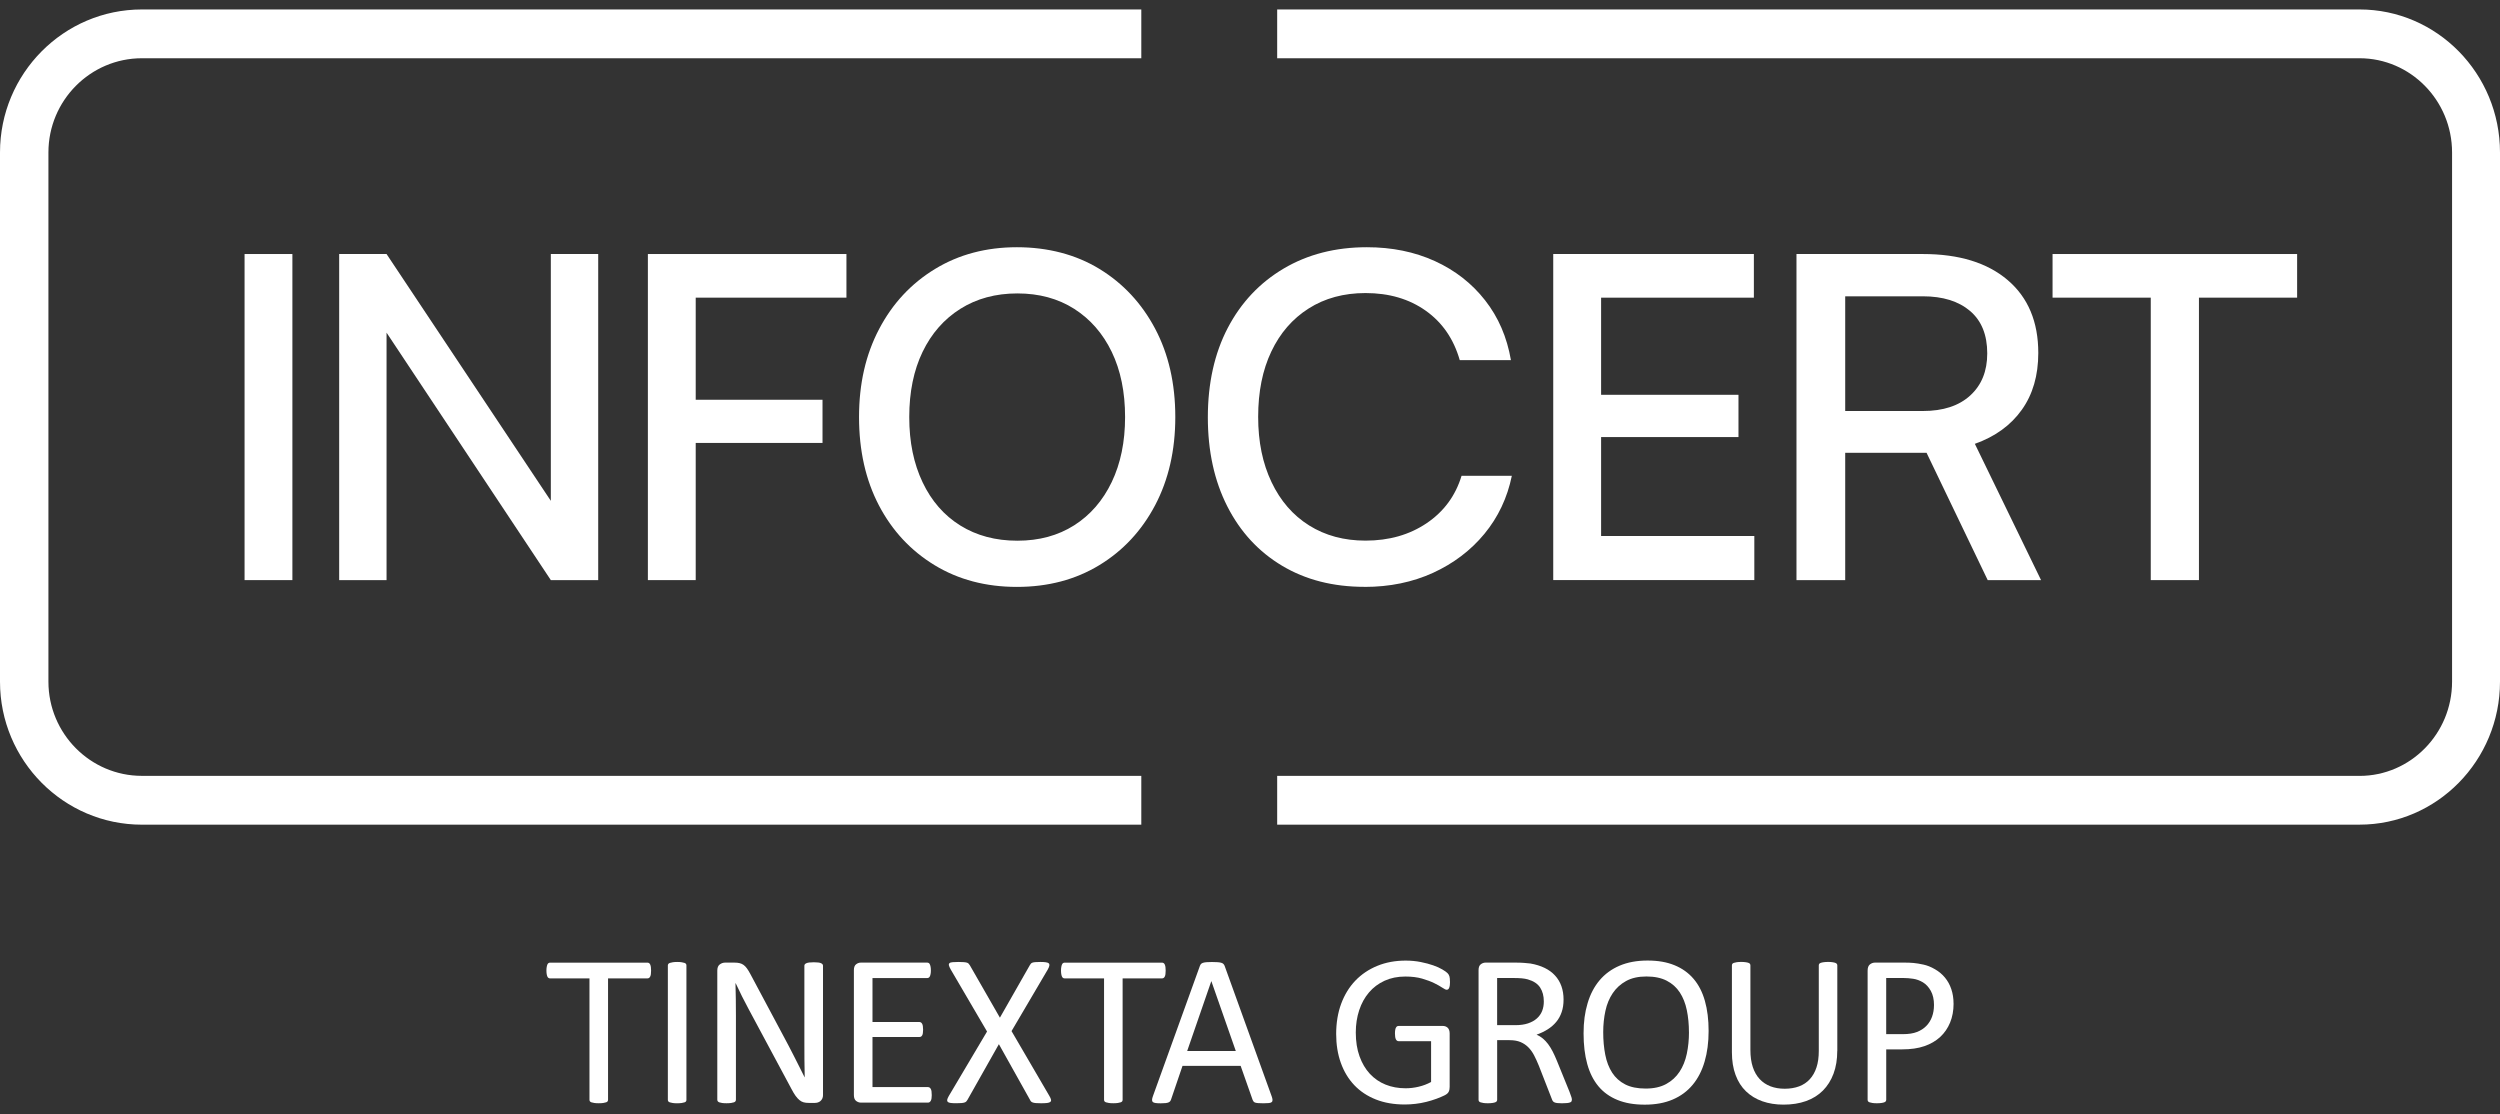 <svg xmlns="http://www.w3.org/2000/svg" width="184" height="82" viewBox="0 0 184 82" fill="none"><rect x="0" y="0" width="184" height="82" fill="#333333" stroke="none"/><path d="M84 60.696H10.443C4.686 60.696 0 55.975 0 50.172V11.221C0 5.418 4.684 0.696 10.443 0.696H84V4.287H10.443C6.65 4.287 3.564 7.398 3.564 11.221V50.169C3.564 53.992 6.65 57.103 10.443 57.103H84V60.694V60.696Z" fill="white"></path><path d="M173.66 60.696H94V57.106H173.66C177.416 57.106 180.472 53.995 180.472 50.172V11.221C180.472 7.398 177.416 4.287 173.66 4.287H94V0.696H173.66C179.362 0.696 184 5.418 184 11.221V50.169C184 55.973 179.362 60.694 173.66 60.694V60.696Z" fill="white"></path><path d="M21.52 18.696V42.696H18V18.696H21.52Z" fill="white"></path><path d="M28.45 42.696H24.963V18.696H28.45L41.538 38.36H40.541V18.696H44.028V42.696H40.541L27.487 23.033H28.45V42.696Z" fill="white"></path><path d="M51.204 18.696V42.696H47.684V18.696H51.204ZM60.537 32.6H47.88V29.422H60.537V32.6ZM62.298 21.907H47.949V18.696H62.298V21.907Z" fill="white"></path><path d="M86.502 30.696C86.502 33.142 86.007 35.302 85.02 37.18C84.031 39.058 82.66 40.53 80.907 41.597C79.153 42.664 77.132 43.196 74.847 43.196C72.561 43.196 70.54 42.664 68.786 41.597C67.033 40.53 65.666 39.064 64.689 37.197C63.713 35.33 63.225 33.163 63.225 30.696C63.225 28.23 63.719 26.09 64.706 24.212C65.693 22.334 67.064 20.862 68.82 19.795C70.573 18.729 72.582 18.196 74.847 18.196C77.111 18.196 79.18 18.729 80.923 19.795C82.666 20.862 84.031 22.328 85.02 24.196C86.007 26.063 86.502 28.23 86.502 30.696ZM82.806 30.696C82.806 28.852 82.477 27.253 81.823 25.897C81.168 24.541 80.246 23.487 79.06 22.73C77.871 21.975 76.48 21.596 74.88 21.596C73.28 21.596 71.882 21.975 70.683 22.73C69.484 23.485 68.558 24.541 67.903 25.897C67.249 27.253 66.921 28.852 66.921 30.696C66.921 32.541 67.249 34.119 67.903 35.496C68.558 36.874 69.484 37.935 70.683 38.68C71.882 39.424 73.28 39.796 74.88 39.796C76.48 39.796 77.871 39.418 79.06 38.663C80.248 37.908 81.168 36.845 81.823 35.479C82.477 34.113 82.806 32.518 82.806 30.696Z" fill="white"></path><path d="M100.432 43.192C98.119 43.192 96.097 42.676 94.365 41.641C92.63 40.606 91.286 39.149 90.33 37.269C89.373 35.389 88.897 33.203 88.897 30.711C88.897 28.219 89.385 26.006 90.363 24.136C91.341 22.267 92.713 20.811 94.481 19.764C96.249 18.719 98.288 18.196 100.601 18.196C102.446 18.196 104.112 18.536 105.603 19.214C107.092 19.893 108.326 20.855 109.303 22.102C110.281 23.349 110.915 24.817 111.204 26.507H107.438C106.992 24.95 106.158 23.736 104.937 22.87C103.714 22.002 102.238 21.569 100.503 21.569C98.903 21.569 97.508 21.948 96.318 22.704C95.128 23.459 94.211 24.517 93.568 25.875C92.923 27.232 92.601 28.833 92.601 30.68C92.601 32.526 92.93 34.106 93.585 35.485C94.24 36.865 95.163 37.927 96.351 38.672C97.541 39.418 98.924 39.79 100.503 39.79C102.238 39.79 103.737 39.361 105.004 38.506C106.271 37.65 107.126 36.486 107.571 35.018H111.271C110.938 36.642 110.264 38.066 109.253 39.291C108.242 40.515 106.98 41.47 105.47 42.162C103.958 42.851 102.279 43.196 100.434 43.196L100.432 43.192Z" fill="white"></path><path d="M129.118 42.694H114.318V18.696H129.085V21.907H116.346L117.841 20.584V29.058H127.952V32.17H117.841V40.809L116.346 39.452H129.118V42.696V42.694Z" fill="white"></path><path d="M135.807 42.696H132.221V18.696H141.525C144.186 18.696 146.267 19.337 147.768 20.617C149.269 21.897 150.018 23.685 150.018 25.98C150.018 27.636 149.613 29.032 148.8 30.168C147.988 31.305 146.837 32.138 145.349 32.666L150.221 42.696H146.295L141.795 33.327H135.807V42.696ZM135.807 21.808V30.25H141.525C143.013 30.25 144.176 29.87 145.009 29.108C145.843 28.346 146.261 27.316 146.261 26.013C146.261 24.646 145.839 23.603 144.993 22.884C144.146 22.168 142.989 21.808 141.525 21.808H135.807Z" fill="white"></path><path d="M151.068 21.907V18.696H169.068V21.907H151.068ZM161.842 20.319V42.696H158.296V20.319H161.842Z" fill="white"></path><path d="M47.92 71.439C47.92 71.54 47.914 71.628 47.904 71.701C47.893 71.775 47.877 71.834 47.852 71.879C47.829 71.925 47.798 71.958 47.764 71.979C47.729 72 47.692 72.01 47.648 72.01H44.752V80.944C44.752 80.985 44.742 81.023 44.721 81.056C44.7 81.089 44.663 81.112 44.609 81.131C44.555 81.15 44.486 81.166 44.399 81.179C44.312 81.191 44.201 81.199 44.069 81.199C43.935 81.199 43.832 81.193 43.742 81.179C43.653 81.166 43.58 81.15 43.528 81.131C43.474 81.112 43.439 81.087 43.416 81.056C43.395 81.025 43.385 80.987 43.385 80.944V72.01H40.489C40.445 72.01 40.408 72 40.373 71.979C40.337 71.958 40.31 71.925 40.289 71.879C40.269 71.834 40.25 71.775 40.238 71.701C40.225 71.626 40.217 71.538 40.217 71.439C40.217 71.339 40.223 71.249 40.238 71.172C40.25 71.096 40.269 71.033 40.289 70.985C40.31 70.937 40.339 70.902 40.373 70.881C40.408 70.861 40.445 70.85 40.489 70.85H47.648C47.69 70.85 47.729 70.861 47.764 70.881C47.8 70.902 47.829 70.937 47.852 70.985C47.874 71.033 47.893 71.096 47.904 71.172C47.914 71.249 47.92 71.339 47.92 71.439Z" fill="white"></path><path d="M50.523 80.946C50.523 80.987 50.513 81.025 50.492 81.058C50.471 81.091 50.434 81.114 50.38 81.133C50.326 81.152 50.257 81.168 50.168 81.181C50.081 81.193 49.971 81.202 49.838 81.202C49.705 81.202 49.601 81.195 49.512 81.181C49.422 81.168 49.35 81.152 49.298 81.133C49.244 81.114 49.208 81.089 49.185 81.058C49.165 81.027 49.154 80.99 49.154 80.946V71.056C49.154 71.014 49.167 70.977 49.19 70.944C49.212 70.913 49.254 70.888 49.308 70.869C49.364 70.85 49.435 70.834 49.522 70.821C49.609 70.809 49.713 70.8 49.836 70.8C49.969 70.8 50.079 70.806 50.166 70.821C50.253 70.834 50.324 70.85 50.378 70.869C50.43 70.888 50.467 70.913 50.49 70.944C50.511 70.975 50.521 71.012 50.521 71.056V80.946H50.523Z" fill="white"></path><path d="M60.575 80.586C60.575 80.692 60.557 80.781 60.521 80.856C60.486 80.931 60.438 80.991 60.382 81.039C60.324 81.087 60.26 81.122 60.189 81.143C60.118 81.164 60.045 81.174 59.975 81.174H59.522C59.379 81.174 59.254 81.16 59.148 81.131C59.04 81.102 58.94 81.048 58.845 80.971C58.749 80.894 58.654 80.79 58.556 80.657C58.46 80.524 58.359 80.353 58.251 80.147L55.109 74.287C54.945 73.984 54.779 73.668 54.613 73.335C54.447 73.002 54.291 72.68 54.148 72.368H54.131C54.141 72.751 54.15 73.139 54.156 73.539C54.16 73.936 54.164 74.333 54.164 74.726V80.944C54.164 80.981 54.154 81.016 54.131 81.052C54.108 81.087 54.071 81.112 54.017 81.131C53.963 81.15 53.894 81.166 53.807 81.179C53.719 81.191 53.609 81.199 53.474 81.199C53.339 81.199 53.229 81.193 53.142 81.179C53.055 81.166 52.986 81.15 52.936 81.131C52.886 81.112 52.849 81.085 52.826 81.052C52.803 81.016 52.793 80.981 52.793 80.944V71.436C52.793 71.224 52.853 71.073 52.974 70.983C53.094 70.894 53.225 70.848 53.368 70.848H54.041C54.199 70.848 54.332 70.86 54.44 70.888C54.546 70.915 54.644 70.958 54.727 71.019C54.812 71.079 54.893 71.164 54.974 71.274C55.053 71.382 55.136 71.52 55.224 71.684L57.638 76.207C57.787 76.483 57.931 76.751 58.068 77.016C58.207 77.278 58.34 77.537 58.467 77.791C58.595 78.047 58.722 78.296 58.847 78.544C58.971 78.791 59.096 79.039 59.219 79.288H59.227C59.217 78.868 59.21 78.432 59.206 77.978C59.204 77.525 59.202 77.088 59.202 76.668V71.079C59.202 71.041 59.212 71.008 59.235 70.975C59.258 70.944 59.295 70.915 59.35 70.892C59.404 70.869 59.472 70.85 59.559 70.84C59.647 70.829 59.759 70.823 59.9 70.823C60.023 70.823 60.129 70.829 60.22 70.84C60.309 70.85 60.38 70.867 60.43 70.892C60.48 70.915 60.517 70.944 60.54 70.975C60.563 71.006 60.573 71.041 60.573 71.079V80.586H60.575Z" fill="white"></path><path d="M68.578 80.586C68.578 80.682 68.571 80.765 68.561 80.838C68.55 80.908 68.532 80.969 68.505 81.017C68.478 81.064 68.449 81.1 68.413 81.121C68.378 81.141 68.341 81.152 68.297 81.152H63.357C63.234 81.152 63.12 81.11 63.01 81.029C62.902 80.946 62.846 80.802 62.846 80.594V71.405C62.846 71.198 62.9 71.054 63.01 70.971C63.118 70.888 63.234 70.848 63.357 70.848H68.241C68.282 70.848 68.322 70.859 68.357 70.879C68.393 70.9 68.42 70.936 68.44 70.983C68.461 71.031 68.48 71.091 68.492 71.162C68.505 71.233 68.513 71.322 68.513 71.428C68.513 71.524 68.507 71.607 68.492 71.68C68.48 71.751 68.461 71.811 68.44 71.855C68.42 71.9 68.391 71.934 68.357 71.954C68.322 71.975 68.285 71.986 68.241 71.986H64.215V75.219H67.668C67.709 75.219 67.749 75.232 67.784 75.254C67.819 75.277 67.848 75.311 67.871 75.354C67.894 75.396 67.913 75.456 67.923 75.529C67.933 75.604 67.94 75.691 67.94 75.791C67.94 75.887 67.933 75.97 67.923 76.038C67.913 76.107 67.896 76.163 67.871 76.205C67.846 76.246 67.817 76.278 67.784 76.296C67.749 76.315 67.711 76.323 67.668 76.323H64.215V80.01H68.295C68.337 80.01 68.376 80.02 68.411 80.041C68.447 80.062 68.476 80.095 68.503 80.141C68.53 80.187 68.548 80.245 68.559 80.316C68.569 80.386 68.575 80.476 68.575 80.582L68.578 80.586Z" fill="white"></path><path d="M77.233 80.659C77.302 80.775 77.343 80.869 77.356 80.938C77.368 81.006 77.351 81.06 77.304 81.1C77.256 81.139 77.177 81.166 77.069 81.179C76.961 81.191 76.815 81.2 76.635 81.2C76.464 81.2 76.331 81.195 76.238 81.187C76.142 81.179 76.067 81.164 76.011 81.143C75.955 81.123 75.914 81.098 75.885 81.069C75.856 81.039 75.831 81 75.81 80.952L73.518 76.851L71.204 80.952C71.177 81 71.148 81.039 71.117 81.071C71.086 81.102 71.042 81.127 70.986 81.145C70.93 81.164 70.855 81.177 70.76 81.185C70.664 81.193 70.537 81.198 70.377 81.198C70.203 81.198 70.064 81.191 69.964 81.177C69.864 81.164 69.793 81.137 69.754 81.098C69.715 81.058 69.7 81.004 69.715 80.936C69.727 80.867 69.769 80.773 69.837 80.657L72.646 75.92L69.966 71.341C69.901 71.225 69.862 71.131 69.843 71.058C69.825 70.987 69.837 70.931 69.879 70.892C69.92 70.852 69.995 70.827 70.101 70.817C70.207 70.806 70.352 70.8 70.539 70.8C70.699 70.8 70.828 70.805 70.93 70.813C71.03 70.821 71.111 70.834 71.169 70.852C71.227 70.871 71.269 70.898 71.296 70.931C71.323 70.967 71.352 71.004 71.383 71.048L73.593 74.901L75.789 71.048C75.816 71.006 75.841 70.967 75.868 70.931C75.895 70.896 75.933 70.871 75.984 70.852C76.034 70.834 76.105 70.821 76.194 70.813C76.284 70.805 76.406 70.8 76.56 70.8C76.724 70.8 76.859 70.806 76.961 70.821C77.065 70.834 77.137 70.861 77.183 70.896C77.229 70.933 77.245 70.987 77.235 71.06C77.225 71.131 77.187 71.227 77.123 71.343L74.449 75.889L77.233 80.659Z" fill="white"></path><path d="M85.793 71.439C85.793 71.54 85.787 71.628 85.777 71.701C85.766 71.775 85.75 71.834 85.725 71.879C85.702 71.925 85.671 71.958 85.637 71.979C85.602 72 85.565 72.01 85.521 72.01H82.625V80.944C82.625 80.985 82.615 81.023 82.594 81.056C82.573 81.089 82.536 81.112 82.482 81.131C82.428 81.15 82.359 81.166 82.272 81.179C82.185 81.191 82.075 81.199 81.942 81.199C81.809 81.199 81.705 81.193 81.615 81.179C81.526 81.166 81.453 81.15 81.401 81.131C81.347 81.112 81.312 81.087 81.289 81.056C81.268 81.025 81.258 80.987 81.258 80.944V72.01H78.362C78.318 72.01 78.281 72 78.246 71.979C78.21 71.958 78.183 71.925 78.163 71.879C78.142 71.834 78.123 71.775 78.111 71.701C78.098 71.626 78.09 71.538 78.09 71.439C78.09 71.339 78.096 71.249 78.111 71.172C78.123 71.096 78.142 71.033 78.163 70.985C78.183 70.937 78.212 70.902 78.246 70.881C78.281 70.861 78.318 70.85 78.362 70.85H85.521C85.563 70.85 85.602 70.861 85.637 70.881C85.673 70.902 85.702 70.937 85.725 70.985C85.748 71.033 85.766 71.096 85.777 71.172C85.787 71.249 85.793 71.339 85.793 71.439Z" fill="white"></path><path d="M93.589 80.667C93.631 80.784 93.654 80.877 93.658 80.95C93.66 81.021 93.641 81.077 93.598 81.114C93.556 81.152 93.486 81.175 93.388 81.185C93.29 81.195 93.159 81.202 92.993 81.202C92.827 81.202 92.698 81.198 92.598 81.189C92.501 81.181 92.426 81.168 92.376 81.15C92.326 81.131 92.289 81.106 92.264 81.075C92.241 81.044 92.218 81.004 92.195 80.956L91.312 78.448H87.033L86.189 80.925C86.173 80.973 86.152 81.014 86.125 81.048C86.098 81.083 86.061 81.112 86.009 81.135C85.959 81.158 85.886 81.177 85.795 81.187C85.701 81.198 85.581 81.204 85.433 81.204C85.286 81.204 85.153 81.198 85.055 81.183C84.957 81.17 84.889 81.145 84.847 81.108C84.808 81.071 84.789 81.017 84.791 80.946C84.793 80.875 84.816 80.779 84.86 80.663L88.312 71.091C88.333 71.033 88.362 70.985 88.396 70.948C88.431 70.91 88.481 70.881 88.547 70.861C88.614 70.84 88.699 70.825 88.803 70.817C88.907 70.809 89.038 70.804 89.198 70.804C89.368 70.804 89.507 70.809 89.619 70.817C89.731 70.825 89.821 70.84 89.889 70.861C89.958 70.881 90.012 70.913 90.049 70.952C90.087 70.992 90.116 71.041 90.137 71.1L93.589 80.671V80.667ZM89.158 72.219H89.15L87.376 77.355H90.955L89.158 72.219Z" fill="white"></path><path d="M106.722 72.25C106.722 72.352 106.716 72.439 106.706 72.516C106.695 72.593 106.679 72.657 106.658 72.707C106.637 72.757 106.61 72.794 106.579 72.815C106.548 72.836 106.513 72.846 106.475 72.846C106.411 72.846 106.305 72.796 106.157 72.695C106.01 72.595 105.81 72.483 105.561 72.36C105.312 72.237 105.013 72.127 104.666 72.025C104.319 71.925 103.905 71.873 103.43 71.873C102.862 71.873 102.353 71.977 101.903 72.183C101.452 72.391 101.07 72.676 100.758 73.044C100.444 73.41 100.205 73.844 100.037 74.35C99.871 74.855 99.786 75.4 99.786 75.99C99.786 76.65 99.877 77.232 100.06 77.741C100.243 78.251 100.496 78.681 100.82 79.031C101.144 79.38 101.529 79.646 101.977 79.827C102.426 80.008 102.916 80.097 103.452 80.097C103.77 80.097 104.092 80.06 104.418 79.981C104.745 79.904 105.048 79.788 105.328 79.634V76.631H102.941C102.852 76.631 102.783 76.585 102.738 76.496C102.692 76.406 102.669 76.265 102.669 76.074C102.669 75.974 102.673 75.887 102.686 75.816C102.696 75.745 102.713 75.685 102.738 75.641C102.763 75.595 102.79 75.562 102.821 75.541C102.852 75.521 102.892 75.51 102.939 75.51H106.209C106.267 75.51 106.326 75.521 106.384 75.541C106.442 75.562 106.496 75.595 106.544 75.637C106.592 75.679 106.629 75.739 106.656 75.812C106.683 75.887 106.695 75.972 106.695 76.067V79.993C106.695 80.131 106.673 80.251 106.625 80.351C106.577 80.453 106.477 80.54 106.321 80.617C106.168 80.694 105.968 80.777 105.725 80.869C105.482 80.958 105.229 81.035 104.969 81.1C104.709 81.164 104.448 81.212 104.182 81.243C103.916 81.274 103.654 81.291 103.394 81.291C102.599 81.291 101.888 81.168 101.263 80.921C100.637 80.673 100.108 80.322 99.675 79.867C99.243 79.409 98.913 78.864 98.685 78.226C98.456 77.59 98.342 76.878 98.342 76.092C98.342 75.306 98.464 74.535 98.712 73.872C98.959 73.208 99.306 72.643 99.754 72.175C100.203 71.707 100.741 71.345 101.369 71.087C101.998 70.829 102.694 70.7 103.457 70.7C103.849 70.7 104.217 70.736 104.562 70.804C104.907 70.873 105.212 70.954 105.48 71.048C105.748 71.141 105.972 71.241 106.155 71.351C106.338 71.459 106.465 71.549 106.533 71.618C106.602 71.686 106.65 71.765 106.677 71.857C106.704 71.946 106.716 72.077 106.716 72.248L106.722 72.25Z" fill="white"></path><path d="M115.686 80.946C115.686 80.987 115.678 81.025 115.663 81.058C115.649 81.091 115.614 81.116 115.56 81.137C115.506 81.158 115.433 81.175 115.337 81.185C115.242 81.195 115.115 81.202 114.955 81.202C114.818 81.202 114.704 81.195 114.616 81.185C114.529 81.175 114.459 81.158 114.407 81.133C114.353 81.11 114.313 81.077 114.284 81.033C114.255 80.992 114.23 80.938 114.209 80.873L113.262 78.444C113.15 78.168 113.035 77.914 112.915 77.683C112.797 77.452 112.653 77.253 112.489 77.086C112.325 76.92 112.132 76.789 111.909 76.695C111.687 76.602 111.419 76.556 111.105 76.556H110.191V80.944C110.191 80.985 110.179 81.023 110.156 81.056C110.133 81.089 110.096 81.112 110.044 81.131C109.994 81.15 109.925 81.166 109.836 81.179C109.749 81.191 109.639 81.2 109.506 81.2C109.373 81.2 109.263 81.193 109.175 81.179C109.088 81.166 109.018 81.15 108.966 81.131C108.912 81.112 108.876 81.087 108.853 81.056C108.833 81.025 108.822 80.987 108.822 80.944V71.405C108.822 71.198 108.876 71.054 108.986 70.971C109.094 70.888 109.211 70.848 109.333 70.848H111.521C111.781 70.848 111.997 70.854 112.169 70.869C112.342 70.881 112.497 70.896 112.634 70.913C113.031 70.981 113.382 71.091 113.688 71.239C113.993 71.387 114.249 71.576 114.456 71.805C114.664 72.033 114.818 72.293 114.922 72.589C115.026 72.884 115.078 73.208 115.078 73.564C115.078 73.919 115.032 74.219 114.938 74.491C114.845 74.764 114.712 75.007 114.537 75.215C114.363 75.425 114.153 75.606 113.91 75.76C113.667 75.914 113.393 76.045 113.092 76.151C113.262 76.226 113.416 76.319 113.553 76.433C113.69 76.548 113.819 76.685 113.939 76.843C114.058 77.003 114.172 77.186 114.278 77.392C114.384 77.6 114.49 77.833 114.596 78.093L115.518 80.362C115.593 80.553 115.641 80.686 115.661 80.763C115.682 80.84 115.693 80.9 115.693 80.942L115.686 80.946ZM113.625 73.707C113.625 73.304 113.536 72.963 113.355 72.684C113.175 72.406 112.873 72.206 112.448 72.083C112.315 72.046 112.165 72.019 111.999 72.004C111.833 71.988 111.612 71.981 111.342 71.981H110.189V75.452H111.525C111.887 75.452 112.198 75.408 112.46 75.321C112.722 75.234 112.942 75.111 113.116 74.955C113.291 74.799 113.42 74.614 113.503 74.402C113.586 74.19 113.625 73.959 113.625 73.709V73.707Z" fill="white"></path><path d="M125.754 75.88C125.754 76.714 125.656 77.465 125.459 78.134C125.264 78.804 124.971 79.372 124.58 79.842C124.19 80.312 123.702 80.673 123.114 80.925C122.526 81.177 121.838 81.303 121.053 81.303C120.267 81.303 119.609 81.187 119.044 80.956C118.479 80.725 118.011 80.391 117.644 79.95C117.276 79.509 117 78.962 116.821 78.309C116.64 77.656 116.551 76.906 116.551 76.055C116.551 75.204 116.648 74.506 116.846 73.843C117.041 73.179 117.336 72.616 117.729 72.15C118.121 71.686 118.612 71.326 119.2 71.075C119.788 70.823 120.475 70.696 121.26 70.696C122.046 70.696 122.679 70.811 123.24 71.039C123.803 71.268 124.271 71.601 124.645 72.04C125.019 72.478 125.297 73.019 125.48 73.664C125.663 74.308 125.754 75.049 125.754 75.88ZM124.306 75.976C124.306 75.392 124.254 74.849 124.15 74.348C124.046 73.847 123.874 73.41 123.633 73.042C123.392 72.674 123.07 72.385 122.667 72.179C122.264 71.971 121.767 71.869 121.173 71.869C120.579 71.869 120.083 71.981 119.679 72.204C119.276 72.426 118.95 72.724 118.699 73.096C118.448 73.468 118.267 73.901 118.159 74.398C118.051 74.895 117.997 75.417 117.997 75.961C117.997 76.567 118.047 77.124 118.148 77.633C118.248 78.143 118.418 78.582 118.657 78.952C118.896 79.32 119.214 79.607 119.615 79.812C120.014 80.016 120.517 80.118 121.121 80.118C121.726 80.118 122.222 80.006 122.632 79.783C123.039 79.561 123.367 79.259 123.616 78.879C123.866 78.5 124.042 78.06 124.148 77.561C124.254 77.061 124.308 76.533 124.308 75.976H124.306Z" fill="white"></path><path d="M135.222 77.346C135.222 77.972 135.131 78.531 134.948 79.022C134.765 79.513 134.503 79.929 134.165 80.268C133.826 80.607 133.412 80.865 132.924 81.039C132.436 81.214 131.881 81.301 131.262 81.301C130.695 81.301 130.178 81.218 129.71 81.054C129.243 80.89 128.844 80.646 128.51 80.326C128.175 80.006 127.917 79.602 127.739 79.12C127.558 78.638 127.469 78.08 127.469 77.448V71.054C127.469 71.012 127.479 70.975 127.5 70.942C127.521 70.91 127.558 70.885 127.612 70.867C127.664 70.848 127.735 70.831 127.82 70.819C127.905 70.806 128.015 70.798 128.154 70.798C128.281 70.798 128.391 70.804 128.481 70.819C128.57 70.831 128.64 70.848 128.69 70.867C128.74 70.885 128.778 70.91 128.798 70.942C128.819 70.973 128.83 71.01 128.83 71.054V77.28C128.83 77.758 128.888 78.174 129.004 78.529C129.12 78.885 129.289 79.18 129.509 79.417C129.729 79.654 129.995 79.831 130.305 79.952C130.614 80.07 130.963 80.131 131.352 80.131C131.74 80.131 132.104 80.072 132.413 79.956C132.723 79.84 132.987 79.665 133.201 79.43C133.415 79.197 133.579 78.908 133.693 78.563C133.807 78.218 133.863 77.814 133.863 77.353V71.054C133.863 71.012 133.874 70.975 133.894 70.942C133.915 70.91 133.953 70.885 134.007 70.867C134.059 70.848 134.129 70.831 134.219 70.819C134.306 70.806 134.416 70.798 134.549 70.798C134.682 70.798 134.784 70.804 134.871 70.819C134.958 70.831 135.027 70.848 135.079 70.867C135.128 70.885 135.166 70.91 135.191 70.942C135.214 70.973 135.226 71.01 135.226 71.054V77.344L135.222 77.346Z" fill="white"></path><path d="M143.783 73.868C143.783 74.383 143.698 74.847 143.527 75.261C143.357 75.674 143.114 76.028 142.8 76.319C142.485 76.61 142.098 76.837 141.639 76.995C141.18 77.155 140.634 77.234 139.996 77.234H138.826V80.944C138.826 80.985 138.814 81.023 138.791 81.056C138.768 81.089 138.731 81.112 138.679 81.131C138.629 81.15 138.56 81.166 138.471 81.179C138.384 81.191 138.273 81.2 138.141 81.2C138.008 81.2 137.897 81.193 137.81 81.179C137.723 81.166 137.652 81.15 137.6 81.131C137.546 81.112 137.511 81.087 137.488 81.056C137.467 81.025 137.457 80.987 137.457 80.944V71.437C137.457 71.225 137.513 71.073 137.623 70.983C137.735 70.894 137.86 70.848 137.997 70.848H140.201C140.424 70.848 140.638 70.856 140.841 70.875C141.045 70.894 141.286 70.933 141.564 70.994C141.843 71.054 142.127 71.168 142.416 71.337C142.705 71.503 142.95 71.709 143.151 71.954C143.353 72.198 143.509 72.481 143.617 72.803C143.725 73.123 143.781 73.479 143.781 73.865L143.783 73.868ZM142.343 73.98C142.343 73.56 142.264 73.21 142.109 72.93C141.953 72.649 141.757 72.439 141.527 72.3C141.296 72.162 141.057 72.075 140.81 72.038C140.563 72 140.324 71.981 140.089 71.981H138.824V76.113H140.058C140.471 76.113 140.814 76.061 141.089 75.953C141.361 75.847 141.591 75.7 141.776 75.51C141.961 75.321 142.102 75.096 142.198 74.834C142.293 74.572 142.341 74.285 142.341 73.978L142.343 73.98Z" fill="white"></path></svg>